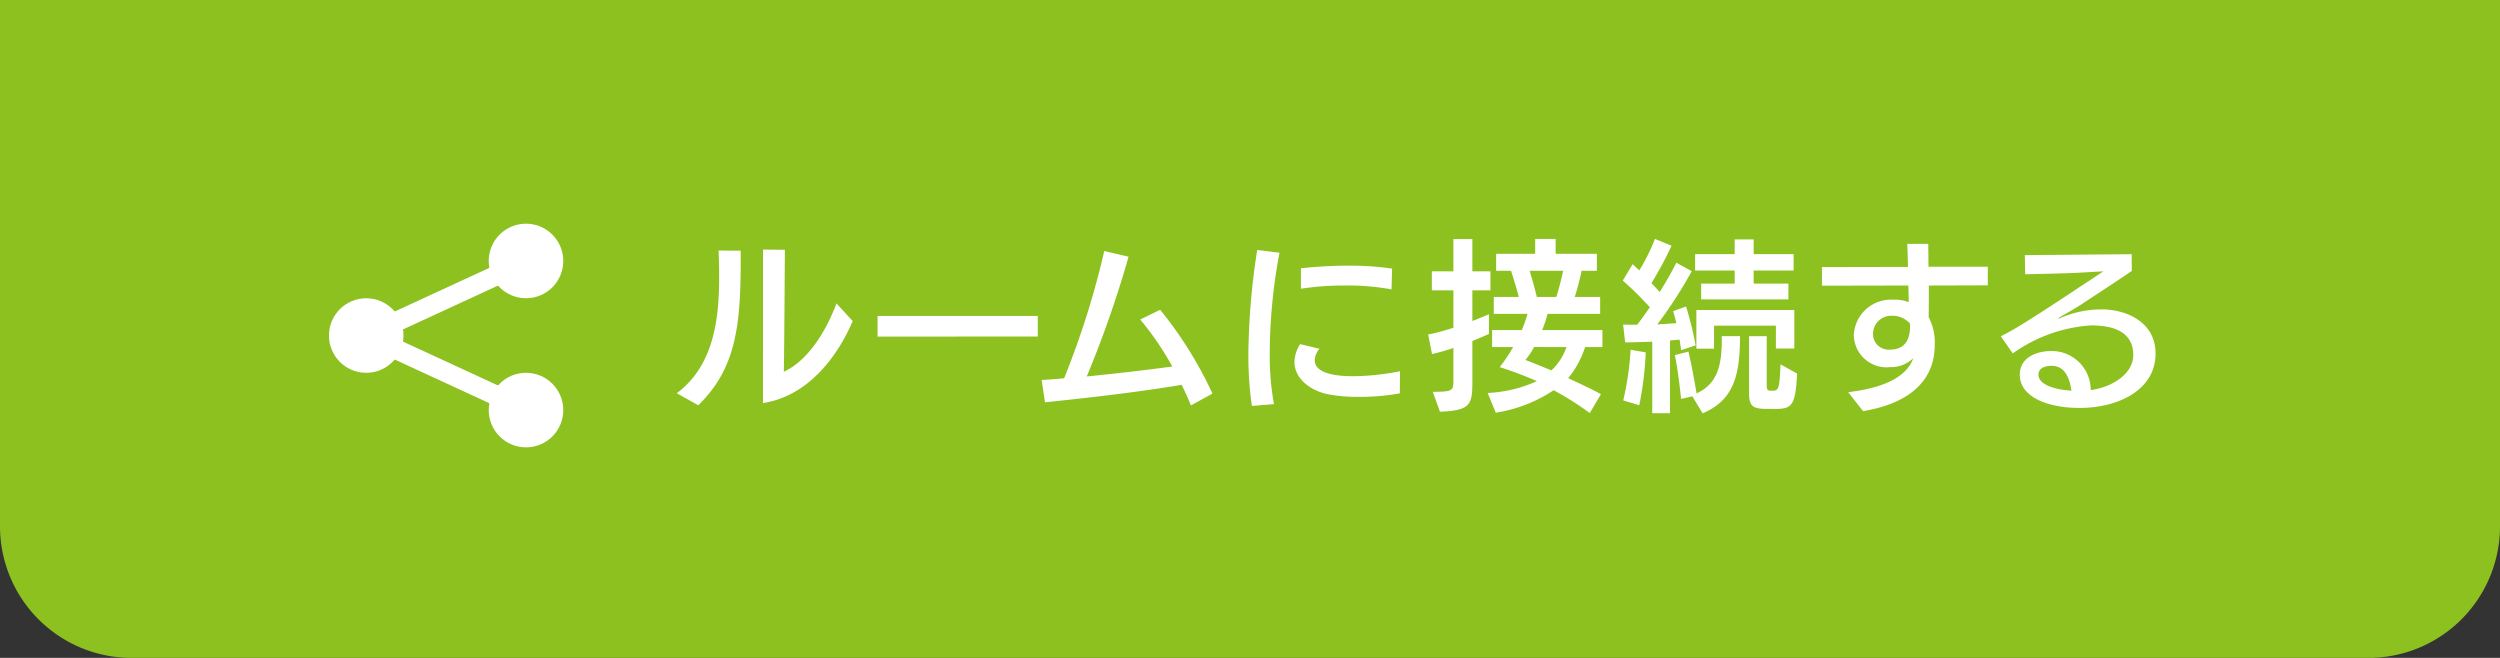<svg xmlns="http://www.w3.org/2000/svg" width="190" height="50" viewBox="0 0 190 50"><rect x="0" y="0" width="190" height="50" fill="#333333" stroke="none"/><defs><style>.a{fill:#8cc11f;}.b{fill:#fff;}.c{fill:none;stroke:#fff;stroke-width:1.5px;}</style></defs><g transform="translate(-1280)"><path class="a" d="M0,0H190a0,0,0,0,1,0,0V40a10,10,0,0,1-10,10H10A10,10,0,0,1,0,40V0A0,0,0,0,1,0,0Z" transform="translate(1280)"/><g transform="translate(3 0.113)"><g transform="translate(1003 -203.113)"><circle class="b" cx="2.833" cy="2.833" r="2.833" transform="translate(299 225.667)"/><circle class="b" cx="2.833" cy="2.833" r="2.833" transform="translate(311.143 231.333)"/><circle class="b" cx="2.833" cy="2.833" r="2.833" transform="translate(311.143 220)"/><line class="c" y1="4.857" x2="10.524" transform="translate(301.833 223.643)"/><line class="c" x2="10.524" y2="4.857" transform="translate(301.833 228.5)"/></g><path class="b" d="M6.986.518c3.6-.546,5.8-3.822,6.818-6.23L12.572-7.056c-.77,2.072-2.142,4.34-4,5.194.042-2.184.07-8.862.084-9.268l-1.666-.014ZM2.072.686c2.772-2.716,3.22-5.81,3.22-10.892v-.854l-1.68-.014c.028.658.042,1.344.042,2.044,0,3.22-.42,6.706-3.22,8.806Zm25.8-5.222V-6.1H15.694v1.568ZM41.146-.2a29.768,29.768,0,0,0-3.976-6.37l-1.512.742a22.256,22.256,0,0,1,2.436,3.57c-1.526.21-4.088.518-6.5.756a82.714,82.714,0,0,0,3.178-9.1l-1.848-.434a64.545,64.545,0,0,1-3.052,9.674c-.616.056-1.176.1-1.708.126L28.42.462C30.94.2,35.168-.252,38.808-.868c.252.532.5,1.05.7,1.568Zm4.676.8A20.792,20.792,0,0,1,45.5-3.332a41.97,41.97,0,0,1,.742-7.574l-1.694-.21a54.035,54.035,0,0,0-.672,7.854,27.1,27.1,0,0,0,.266,4ZM55.4-1.9a18.589,18.589,0,0,1-3.556.378c-1.526,0-2.926-.266-2.926-1.232a1.426,1.426,0,0,1,.364-.854l-1.47-.35a2.606,2.606,0,0,0-.434,1.344c0,1.33,1.288,2.212,2.548,2.464a12.345,12.345,0,0,0,2.366.2,17.338,17.338,0,0,0,3.094-.266Zm-.6-7.8a22.713,22.713,0,0,0-3.276-.224,34.456,34.456,0,0,0-3.654.2v1.554A21.5,21.5,0,0,1,51.2-8.414a18.349,18.349,0,0,1,3.556.294ZM70.672-.154c-.616-.35-1.68-.84-2.492-1.218a7.094,7.094,0,0,0,1.288-2.366h1.316V-5.026H66.206a9.721,9.721,0,0,0,.406-1.232h4V-7.546H68.684A20.037,20.037,0,0,0,69.2-9.534h1.162v-1.288H67.228v-1.134H65.674v1.134H62.706v1.288H63.84c.182.56.42,1.344.588,1.988h-1.9v1.288h2.562a9.274,9.274,0,0,1-.434,1.232H62.4v1.288h1.6a12.07,12.07,0,0,1-1.022,1.526A28.591,28.591,0,0,1,65.8-1.148a10.033,10.033,0,0,1-3.738.9l.616,1.5a10.964,10.964,0,0,0,4.4-1.708,23.057,23.057,0,0,1,2.744,1.736ZM58.436,1.176c2.352-.084,2.464-.56,2.464-2.31V-4.2c.462-.182.882-.364,1.26-.532v-1.5c-.364.154-.8.336-1.26.518V-8.05h1.372V-9.492H60.9v-2.45H59.458v2.45H57.82V-8.05h1.638v2.842a15.249,15.249,0,0,1-1.918.518l.294,1.484a14.974,14.974,0,0,0,1.624-.462v2.45c0,.784-.028.882-1.568.882ZM67.8-9.534c-.112.56-.322,1.344-.518,1.988H65.8c-.154-.63-.378-1.428-.546-1.988Zm.252,5.8A4.443,4.443,0,0,1,66.906-1.96c-.686-.294-1.47-.6-1.974-.8a5.172,5.172,0,0,0,.658-.98Zm7.868,5.026v-5.53L76.65-4.3c.042.28.084.546.112.8l1.106-.364a24.405,24.405,0,0,0-.728-2.954l-.98.35c.084.266.168.588.238.91-.448.042-.938.07-1.442.1a33.547,33.547,0,0,0,2.618-4.046L76.4-10.15c-.35.7-.784,1.47-1.26,2.226l-.63-.672a26.525,26.525,0,0,0,1.526-2.842l-1.26-.518a14.674,14.674,0,0,1-1.19,2.394l-.5-.476-.756,1.246a25.515,25.515,0,0,1,2.058,2.03c-.322.462-.644.924-.966,1.33-.364,0-.728,0-1.064-.014l.154,1.358c.63-.014,1.344-.028,2.058-.056V1.288Zm9-8.652v-1.2H82.278v-.994h3.038v-1.246H82.278v-1.12H80.836v1.12h-3.01v1.246h3.01v.994H78.288v1.2Zm.448,3.738V-6.552H77.924v2.94h1.344v-1.75h4.7v1.736ZM78.4,1.3c2.338-.994,2.842-2.828,2.842-5.866H79.856v.252c0,1.988-.336,3.374-1.918,4.1-.154-.952-.378-2.17-.616-3.178l-1.036.266c.2.868.392,2.492.476,3.332l.854-.2ZM83.9.966c1.3,0,1.554-.252,1.68-2.688l-1.26-.7c-.07,1.68-.126,2-.546,2h-.21c-.238,0-.294-.056-.294-.5v-3.64H81.928V-.238c0,1.022.322,1.2,1.344,1.2ZM73.584.686a24.831,24.831,0,0,0,.49-4.018l-1.148-.2a22.115,22.115,0,0,1-.56,3.85Zm17.01.448C94.276.518,96.04-1.3,96.04-3.906a4.068,4.068,0,0,0-.462-2.1c.014-.644.014-1.68.014-2.408l4.48-.014V-9.842H95.564c0-.616-.014-1.2-.014-1.736h-1.6c.028.518.042,1.106.056,1.75l-6.538.014V-8.4l6.566-.014c.014.21.028,1.05.028,1.26A2.976,2.976,0,0,0,92.9-7.336a2.828,2.828,0,0,0-3.01,2.688,2.489,2.489,0,0,0,2.772,2.436,2.407,2.407,0,0,0,1.75-.686C94.052-1.89,92.96-.728,89.46-.308Zm3.57-6.468c0,.924-.308,1.792-1.526,1.792a1.184,1.184,0,0,1-1.288-1.2,1.375,1.375,0,0,1,1.414-1.372,1.748,1.748,0,0,1,1.4.6Zm16.842-5.46-8.12.07.028,1.456c.532-.014,2.884-.056,3.948-.112l2-.112s-1.358.9-1.82,1.2c0,0-2.87,1.918-4.3,2.786-.532.336-1.134.672-1.68.952l.91,1.3a11.523,11.523,0,0,1,5.95-2.128c1.512,0,3.206.378,3.206,2.254,0,1.428-1.61,2.45-3.234,2.66a2.962,2.962,0,0,0-2.982-2.968c-1.12,0-2.408.476-2.408,1.806,0,1.638,2.016,2.52,4.55,2.52,2.926,0,5.768-1.358,5.768-4.13,0-2.436-2.268-3.36-4.1-3.36a7.865,7.865,0,0,0-3.206.686.1.1,0,0,1-.07.014c-.014,0-.014,0-.014-.014a.168.168,0,0,1,.056-.056c.448-.28,1.274-.714,1.862-1.12,0,0,2.744-1.792,3.668-2.436ZM106.428-.42c-1.484-.1-2.506-.532-2.506-1.218,0-.546.574-.672,1.008-.672C106.036-2.31,106.316-1.176,106.428-.42Z" transform="translate(1328 30)"/></g></g></svg>